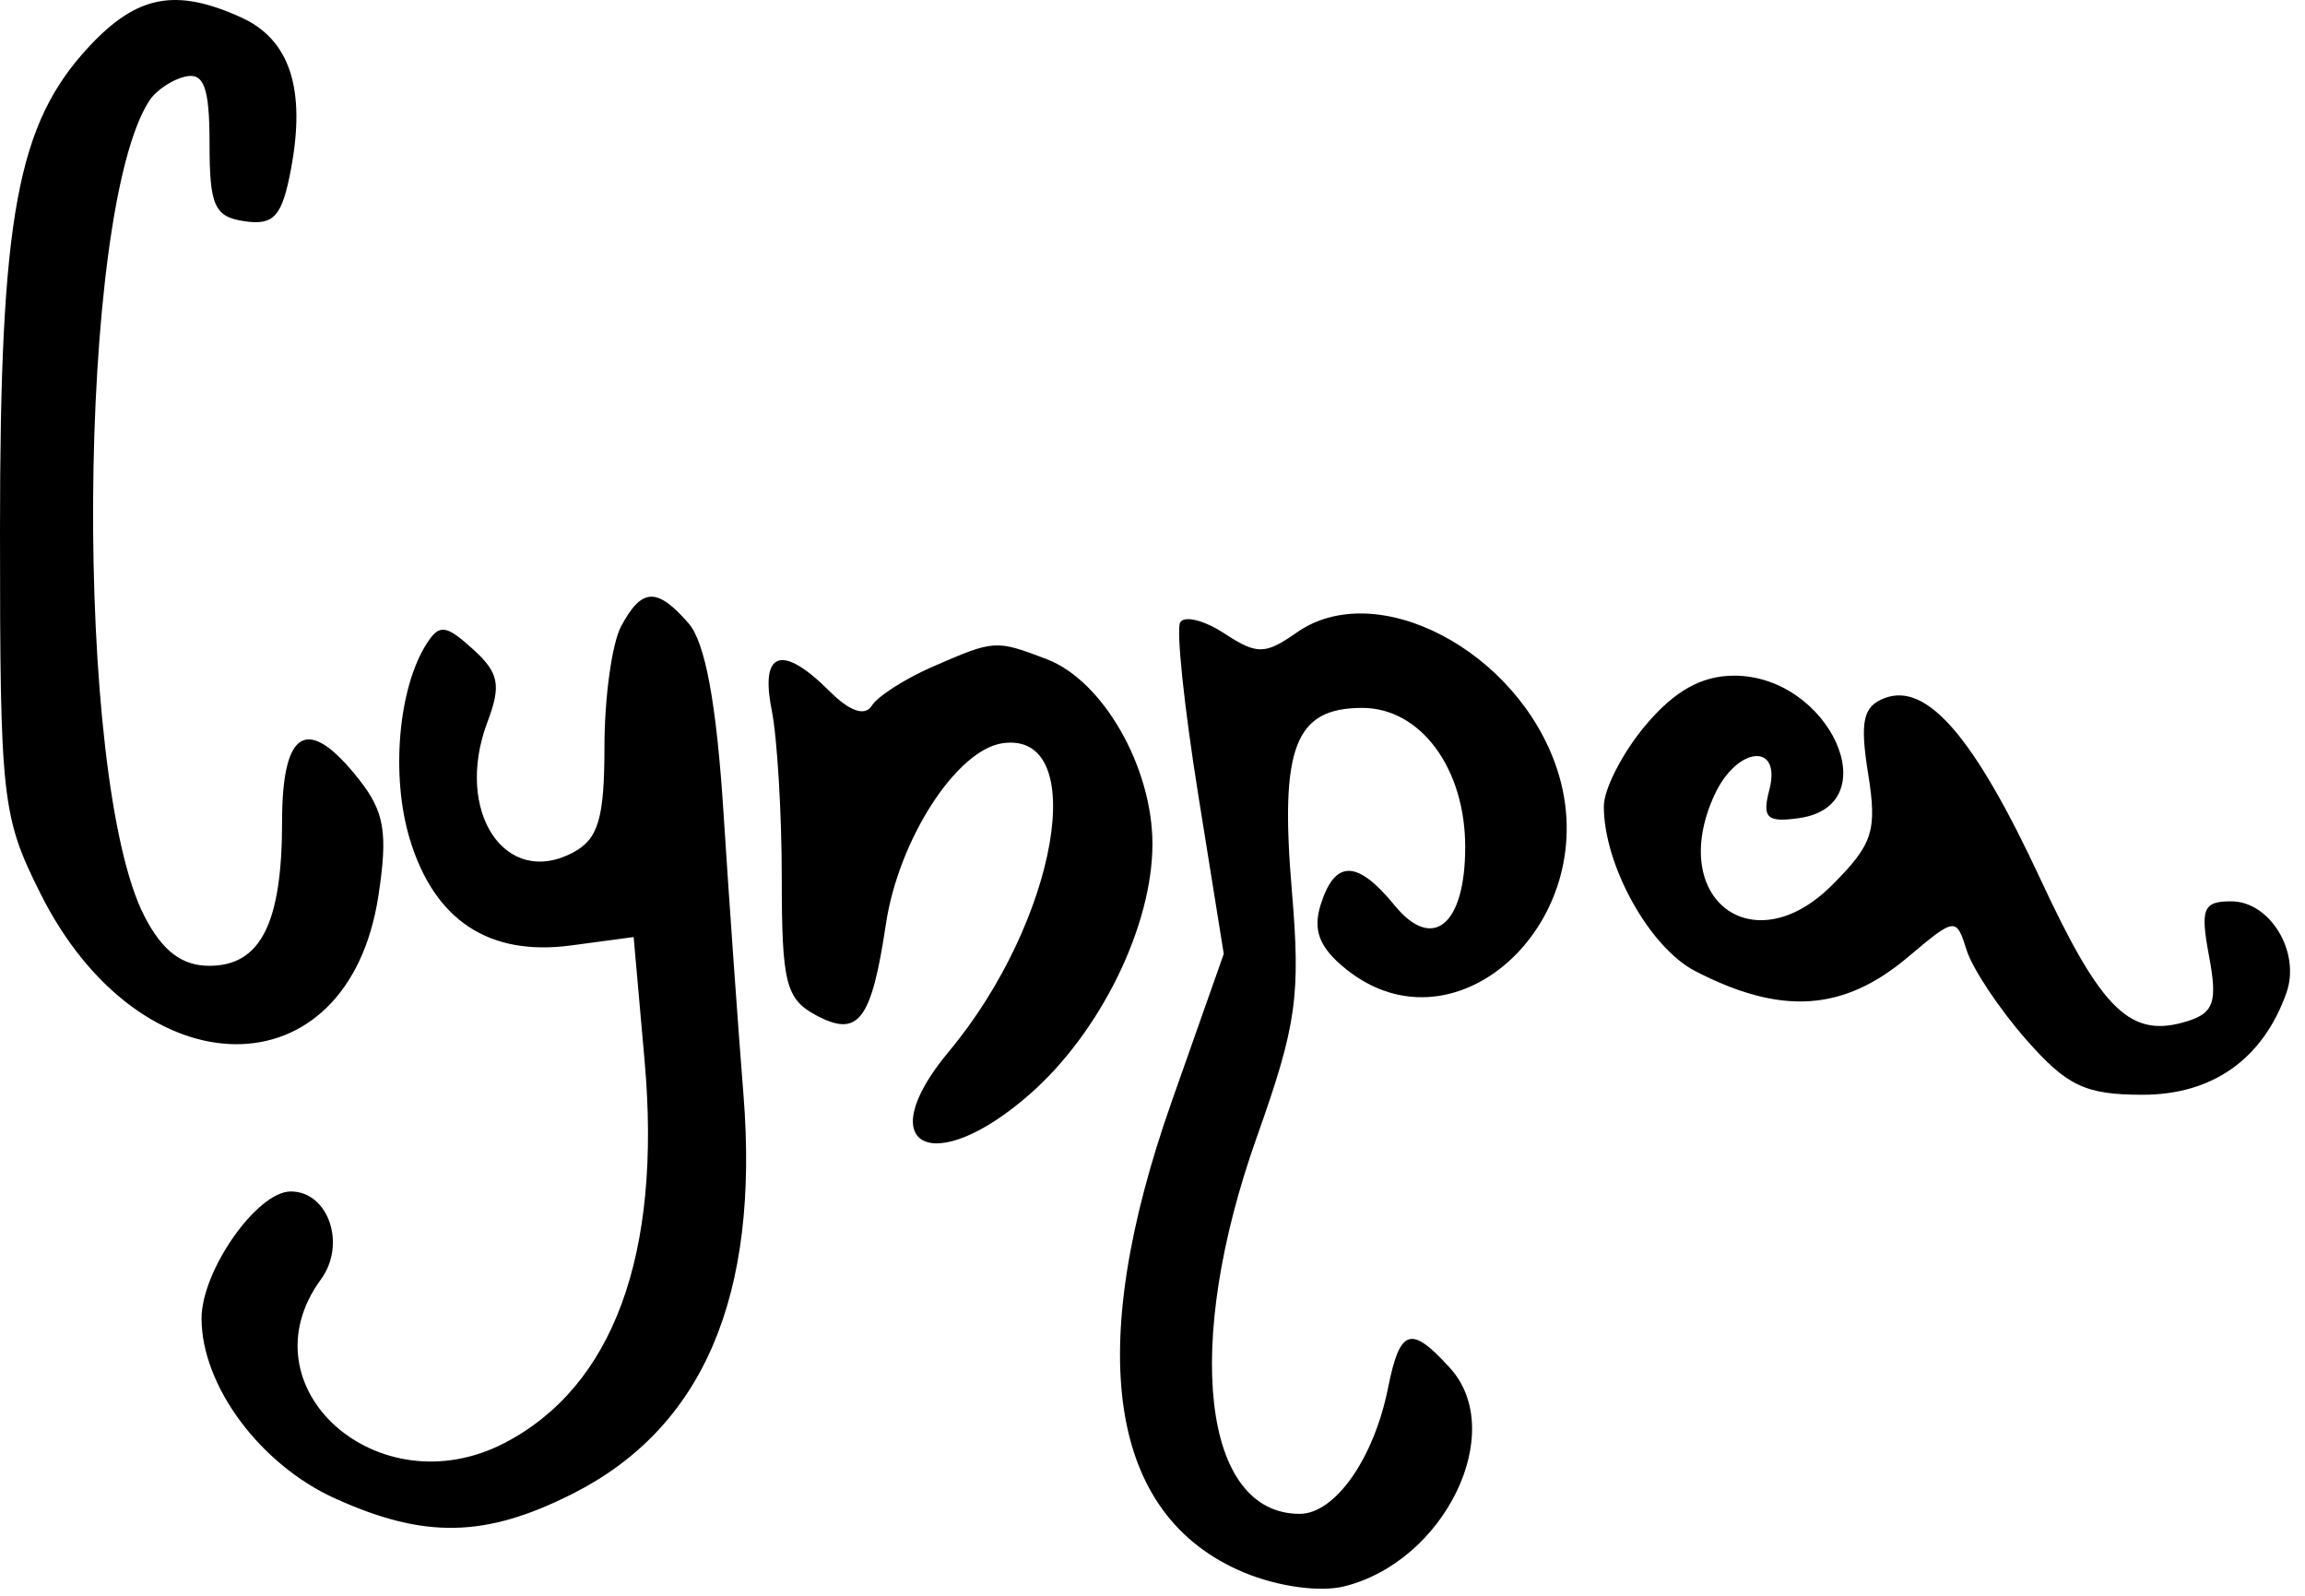 <?xml version="1.0" encoding="UTF-8"?> <svg xmlns="http://www.w3.org/2000/svg" width="143" height="99" viewBox="0 0 143 99" fill="none"><path fill-rule="evenodd" clip-rule="evenodd" d="M5.545 2.869C1.057 7.674 0 13.4 0 32.917C0 49.584 0.119 50.655 2.5 55.416C8.713 67.839 21.602 67.922 23.48 55.551C24.07 51.663 23.853 50.364 22.277 48.361C19.099 44.32 17.5 45.198 17.5 50.983C17.5 57.278 16.168 59.917 12.99 59.917C11.281 59.917 10.078 59.001 8.968 56.856C4.562 48.336 4.767 13.205 9.263 6.247C9.679 5.604 10.69 4.929 11.509 4.747C12.658 4.493 13 5.449 13 8.917C13 12.787 13.307 13.461 15.193 13.729C17.002 13.987 17.503 13.419 18.053 10.486C18.985 5.519 17.983 2.458 14.977 1.088C10.917 -0.761 8.512 -0.307 5.545 2.869ZM38.535 38.851C37.966 39.915 37.5 43.274 37.5 46.316C37.5 50.754 37.119 52.05 35.572 52.878C31.337 55.145 28.154 50.322 30.239 44.798C31.109 42.494 30.957 41.735 29.331 40.264C27.651 38.744 27.249 38.701 26.454 39.957C24.709 42.714 24.242 48.114 25.412 52.018C26.93 57.086 30.328 59.337 35.427 58.654L39.311 58.133L39.993 65.842C41.055 77.836 38.04 86.035 31.283 89.529C23.447 93.581 15.021 86.056 19.909 79.372C21.502 77.194 20.378 73.917 18.037 73.917C15.947 73.917 12.499 78.829 12.504 81.802C12.51 85.965 16.127 90.845 20.771 92.953C26.333 95.478 30.111 95.405 35.53 92.667C43.624 88.578 47.12 80.41 46.124 67.917C45.795 63.792 45.237 55.917 44.885 50.417C44.451 43.641 43.752 39.853 42.717 38.667C40.755 36.418 39.815 36.46 38.535 38.851ZM73.218 38.613C72.962 39.055 73.465 43.863 74.336 49.298L75.921 59.178L72.705 68.298C67.216 83.86 68.769 94.042 77.164 97.55C79.267 98.429 81.877 98.792 83.392 98.416C89.638 96.866 93.54 88.829 89.964 84.877C87.527 82.185 86.853 82.402 86.11 86.115C85.237 90.484 82.826 93.917 80.632 93.917C74.589 93.917 73.394 83.414 77.972 70.542C80.441 63.598 80.698 61.786 80.142 55.215C79.393 46.35 80.334 43.917 84.512 43.917C88.129 43.917 90.9 47.661 90.9 52.547C90.9 57.395 88.884 59.061 86.519 56.167C84.202 53.333 82.826 53.314 81.94 56.105C81.431 57.708 81.844 58.777 83.484 60.105C90.401 65.706 99.651 56.964 96.597 47.71C94.174 40.371 85.406 35.768 80.454 39.237C78.481 40.618 77.984 40.625 75.961 39.299C74.709 38.479 73.475 38.17 73.218 38.613ZM57.87 41.357C56.149 42.107 54.445 43.198 54.084 43.782C53.665 44.459 52.716 44.133 51.464 42.881C48.524 39.941 47.144 40.388 47.875 44.042C48.219 45.761 48.5 50.47 48.5 54.507C48.5 60.969 48.754 61.983 50.627 62.985C53.253 64.391 54.06 63.337 54.962 57.325C55.747 52.088 59.338 46.523 62.198 46.109C67.673 45.316 65.606 57.161 58.859 65.244C53.947 71.13 57.861 73.173 63.897 67.873C68.275 64.029 71.501 57.44 71.496 52.351C71.492 47.579 68.422 42.218 64.934 40.892C61.762 39.686 61.702 39.69 57.87 41.357ZM102.089 44.994C100.665 46.686 99.5 48.95 99.5 50.026C99.5 53.676 102.331 58.778 105.171 60.246C110.498 62.999 114.358 62.749 118.348 59.392C121.318 56.892 121.356 56.888 122.013 58.957C122.378 60.107 124.033 62.594 125.692 64.483C128.233 67.377 129.371 67.917 132.929 67.917C137.266 67.917 140.394 65.7 141.847 61.595C142.742 59.07 140.838 55.917 138.42 55.917C136.675 55.917 136.494 56.366 137.048 59.32C137.576 62.138 137.35 62.83 135.734 63.343C132.193 64.466 130.403 62.743 126.583 54.533C122.481 45.716 119.54 42.304 116.912 43.312C115.581 43.823 115.378 44.755 115.896 47.99C116.465 51.55 116.199 52.371 113.656 54.915C108.753 59.818 103.43 55.757 106.352 49.343C107.74 46.296 110.548 46.018 109.767 49.005C109.311 50.748 109.616 51.037 111.61 50.755C117.165 49.969 113.501 41.917 107.589 41.917C105.566 41.917 103.888 42.856 102.089 44.994Z" fill="black"></path></svg> 